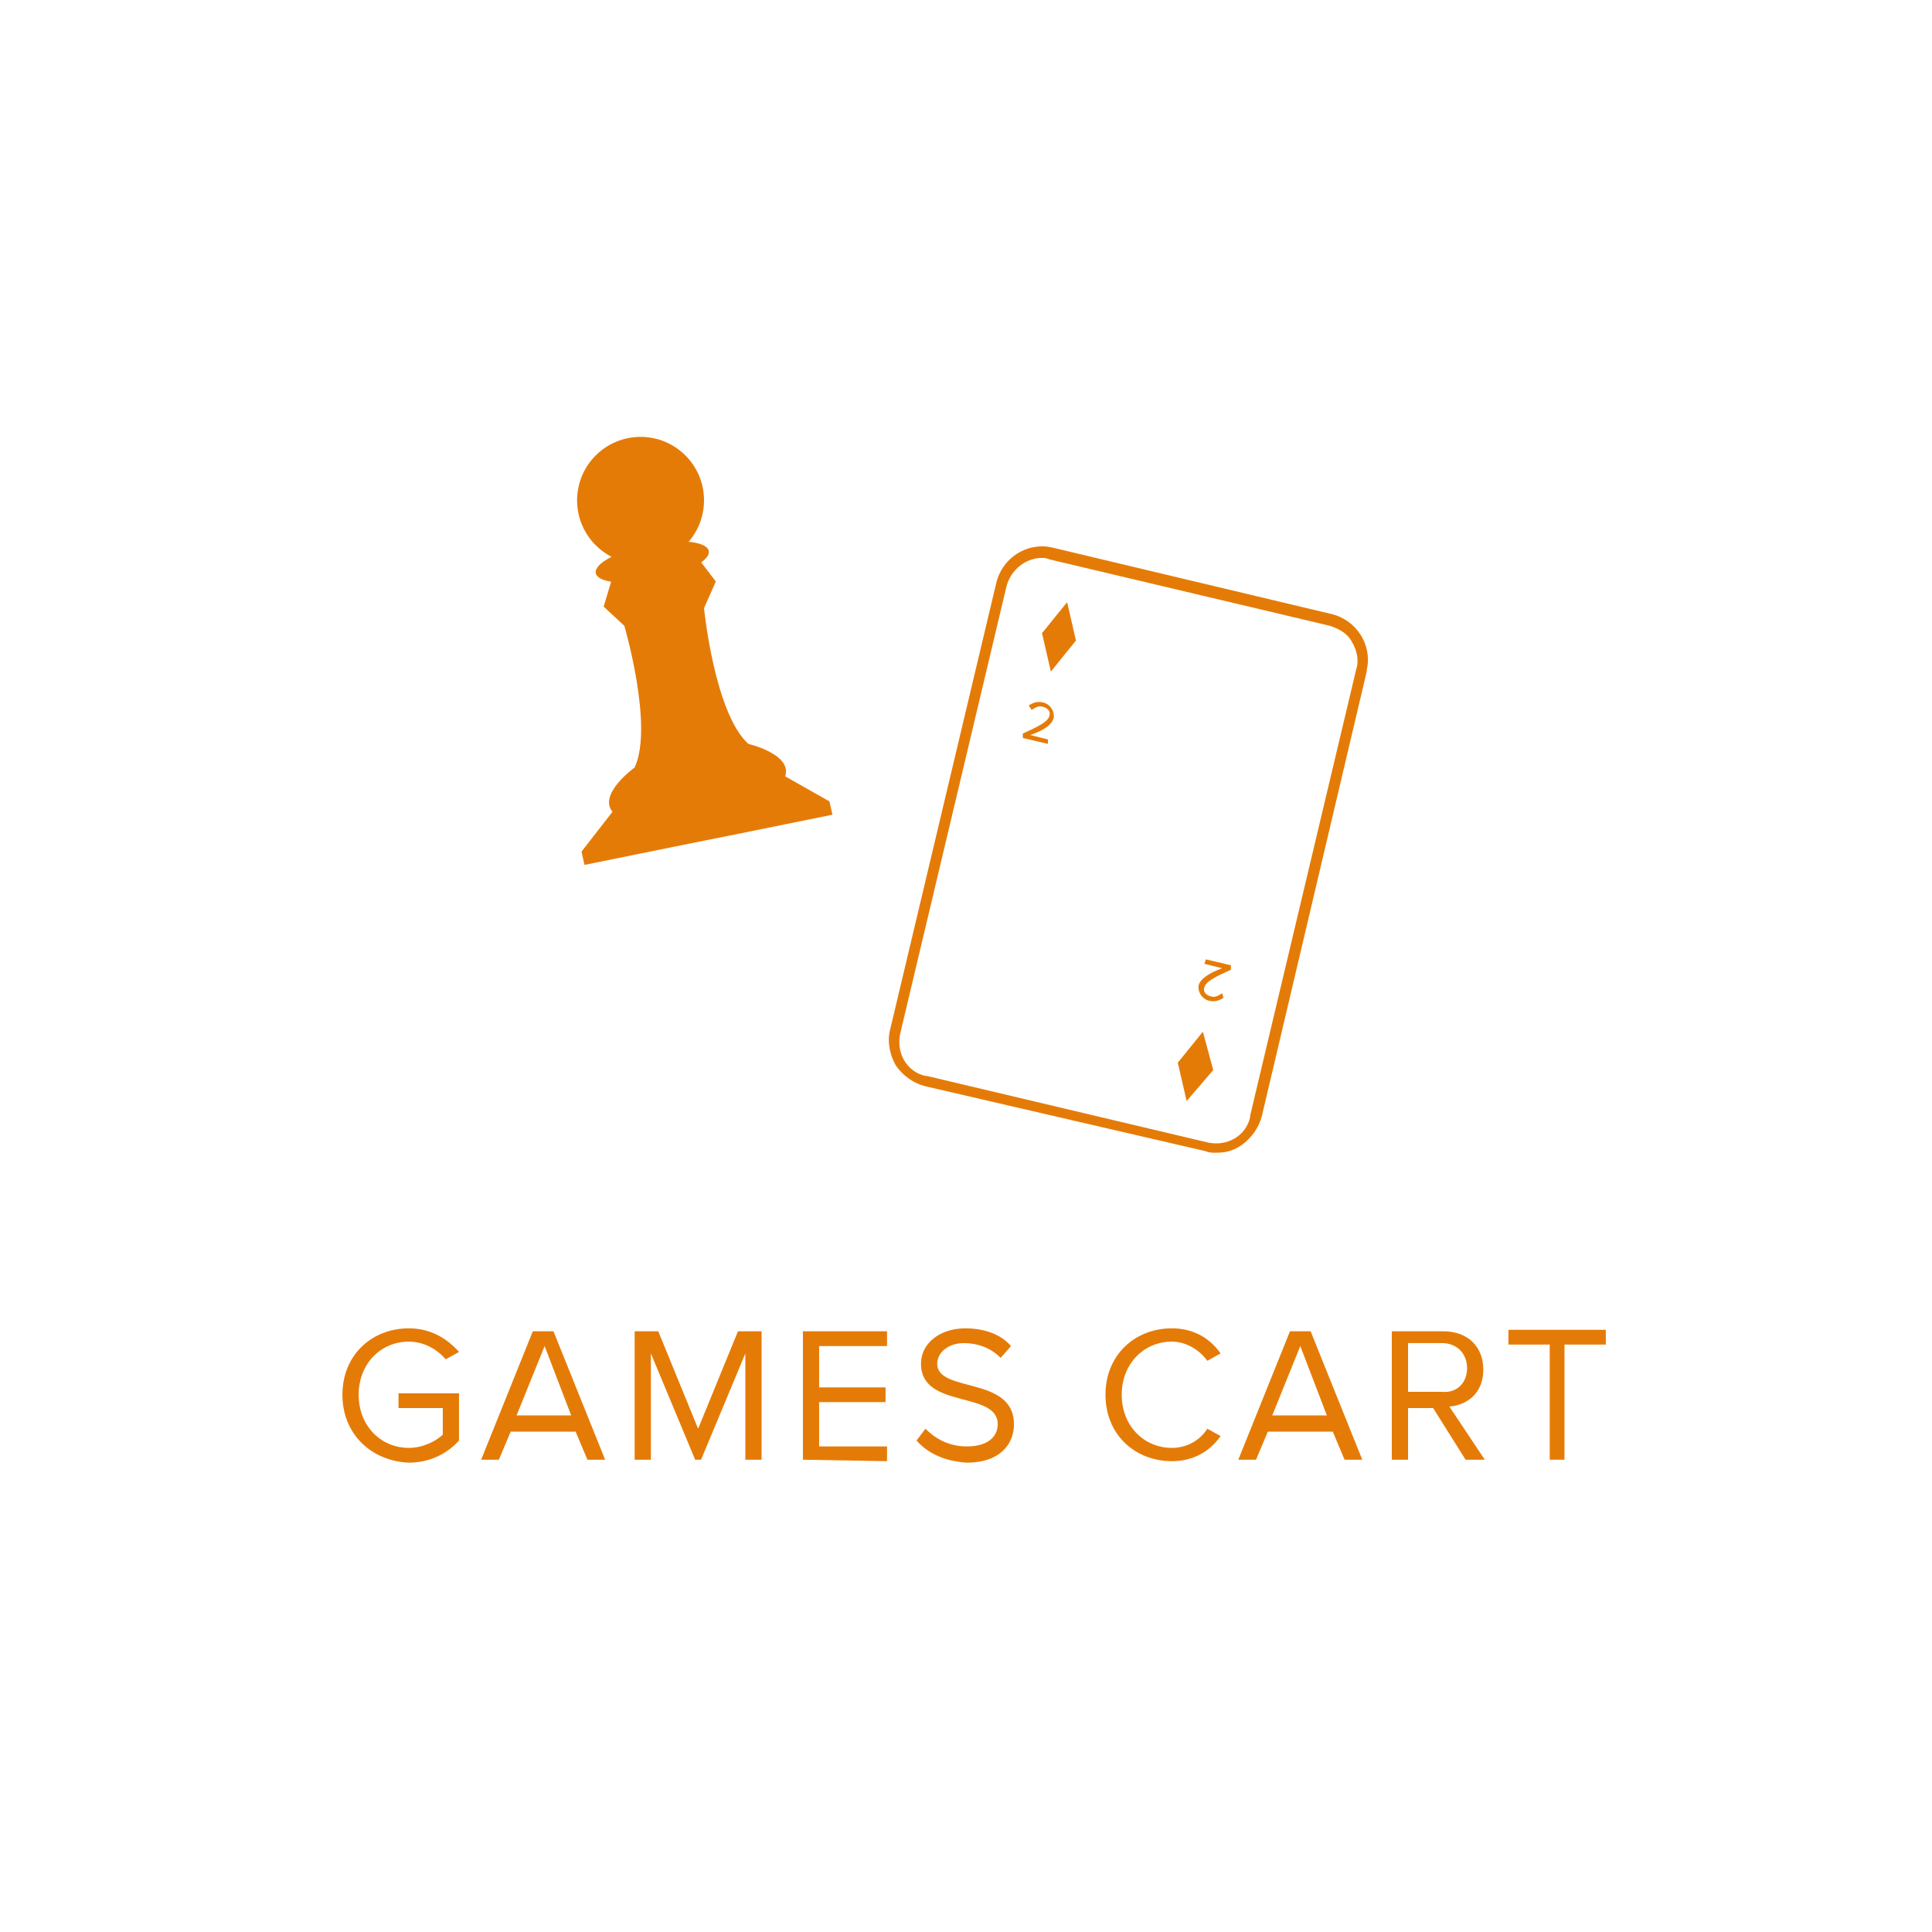 <svg xmlns="http://www.w3.org/2000/svg" xmlns:xlink="http://www.w3.org/1999/xlink" id="Layer_1" x="0px" y="0px" viewBox="0 0 130.9 130.9" style="enable-background:new 0 0 130.9 130.9;" xml:space="preserve"><style type="text/css">	.st0{fill:#E57B07;}	.st1{enable-background:new    ;}</style><path class="st0" d="M23.2,94.5c0-2.7,2-4.5,4.5-4.5c1.5,0,2.6,0.7,3.4,1.6l-0.9,0.5c-0.6-0.7-1.5-1.2-2.5-1.2  c-1.9,0-3.4,1.5-3.4,3.6s1.5,3.6,3.4,3.6c1,0,1.9-0.5,2.3-0.9v-1.8h-3v-1h4.1v3.2c-0.8,0.9-2,1.5-3.4,1.5  C25.2,99,23.2,97.2,23.2,94.5L23.2,94.5z"></path><g class="st1">	<path class="st0" d="M39.8,98.9L39,97h-4.4l-0.8,1.9h-1.2l3.5-8.7h1.4l3.5,8.7H39.8z M36.9,91.2L35,95.9h3.7L36.9,91.2z"></path>	<path class="st0" d="M50.5,98.9v-7.2l-3,7.2h-0.4l-3-7.2v7.2H43v-8.7h1.6l2.7,6.6l2.7-6.6h1.6v8.7H50.5z"></path>	<path class="st0" d="M54.4,98.9v-8.7h5.7v1h-4.6V94H60v1h-4.5v3h4.6v1L54.4,98.9L54.4,98.9z"></path>	<path class="st0" d="M62.1,97.6l0.6-0.8c0.6,0.6,1.5,1.2,2.8,1.2c1.6,0,2.1-0.8,2.1-1.5c0-2.3-5.2-1-5.2-4.1c0-1.4,1.3-2.4,3-2.4   c1.3,0,2.4,0.4,3.1,1.2L67.8,92c-0.7-0.7-1.6-1-2.5-1c-1,0-1.8,0.6-1.8,1.4c0,2,5.2,0.8,5.2,4.1c0,1.3-0.9,2.6-3.2,2.6   C63.9,99,62.8,98.4,62.1,97.6L62.1,97.6z"></path></g><path class="st0" d="M74.9,94.5c0-2.7,2-4.5,4.5-4.5c1.5,0,2.6,0.7,3.3,1.7l-0.9,0.5c-0.5-0.7-1.4-1.3-2.4-1.3  c-1.9,0-3.4,1.5-3.4,3.6s1.5,3.6,3.4,3.6c1,0,1.9-0.5,2.4-1.3l0.9,0.5c-0.7,1-1.8,1.7-3.3,1.7C76.9,99,74.9,97.2,74.9,94.5  L74.9,94.5z"></path><path class="st0" d="M91.1,98.9L90.3,97h-4.4l-0.8,1.9h-1.2l3.5-8.7h1.4l3.5,8.7H91.1z M88.1,91.2l-1.9,4.7h3.7L88.1,91.2z"></path><path class="st0" d="M99.3,98.9l-2.2-3.5h-1.7v3.5h-1.1v-8.7h3.5c1.6,0,2.7,1,2.7,2.6s-1.1,2.4-2.3,2.5l2.4,3.6H99.3z M99.4,92.7  c0-1-0.7-1.7-1.7-1.7h-2.3v3.3h2.3C98.7,94.4,99.4,93.7,99.4,92.7L99.4,92.7z"></path><path class="st0" d="M105,98.9v-7.8h-2.8v-1h6.6v1H106v7.8H105z"></path><path class="st0" d="M82.4,78.1c-0.3,0-0.5,0-0.7-0.1l-19-4.4c-0.8-0.2-1.5-0.7-2-1.4c-0.4-0.7-0.6-1.6-0.4-2.4l7.2-30.3  c0.4-1.7,2.1-2.8,3.8-2.4l18.9,4.5c1.7,0.4,2.8,2.1,2.4,3.8v0.1l-7.1,30.1c-0.2,0.8-0.7,1.5-1.4,2C83.5,78,83,78.1,82.4,78.1  L82.4,78.1z M70.6,37.8c-1.1,0-2.1,0.8-2.4,1.9L61,70c-0.3,1.3,0.4,2.6,1.7,2.9h0.1l19,4.5c1.3,0.3,2.6-0.4,2.9-1.7v-0.1l7.2-30.3  c0.2-0.6,0-1.3-0.3-1.8c-0.3-0.6-0.9-0.9-1.5-1.1l-19-4.5C70.9,37.8,70.7,37.8,70.6,37.8L70.6,37.8z"></path><path class="st0" d="M72.9,43.4l-1.7,2.1l-0.6-2.6l1.7-2.1L72.9,43.4z"></path><path class="st0" d="M69.3,49.7c1.1-0.5,1.7-0.8,1.8-1.2c0.1-0.3-0.1-0.5-0.4-0.6s-0.5,0-0.8,0.2l-0.2-0.3c0.3-0.2,0.6-0.3,1-0.2  s0.7,0.5,0.7,0.9v0.1c-0.1,0.5-0.7,0.9-1.6,1.2l1.2,0.3v0.3L69.3,50V49.7z"></path><path class="st0" d="M79.8,72l1.7-2.1l0.7,2.6l-1.8,2.1L79.8,72z"></path><path class="st0" d="M83.4,65.7c-1.1,0.5-1.7,0.8-1.8,1.2c-0.1,0.3,0.1,0.5,0.4,0.6s0.5,0,0.8-0.2l0.1,0.3c-0.3,0.2-0.6,0.3-1,0.2  s-0.7-0.5-0.7-0.9c0,0,0,0,0-0.1c0.1-0.5,0.8-0.9,1.6-1.2l-1.2-0.3l0.1-0.3l1.7,0.4V65.7z"></path><path class="st0" d="M41.5,39.1l-0.6,2l1.4,1.3c0,0,2,6.8,0.7,9.6c0,0-2.5,1.8-1.5,3l-2.1,2.7l0.2,0.9l6.9-1.4l3-0.6l6.9-1.4  l-0.2-0.9l-3-1.7c0.5-1.5-2.5-2.2-2.5-2.2c-2.3-2.1-3-9.2-3-9.2l0.8-1.8l-1.3-1.7"></path><circle class="st0" cx="43.4" cy="33.9" r="4.3"></circle><ellipse transform="matrix(0.981 -0.193 0.193 0.981 -6.52 9.236)" class="st0" cx="44.2" cy="38.1" rx="3.9" ry="1.2"></ellipse></svg>